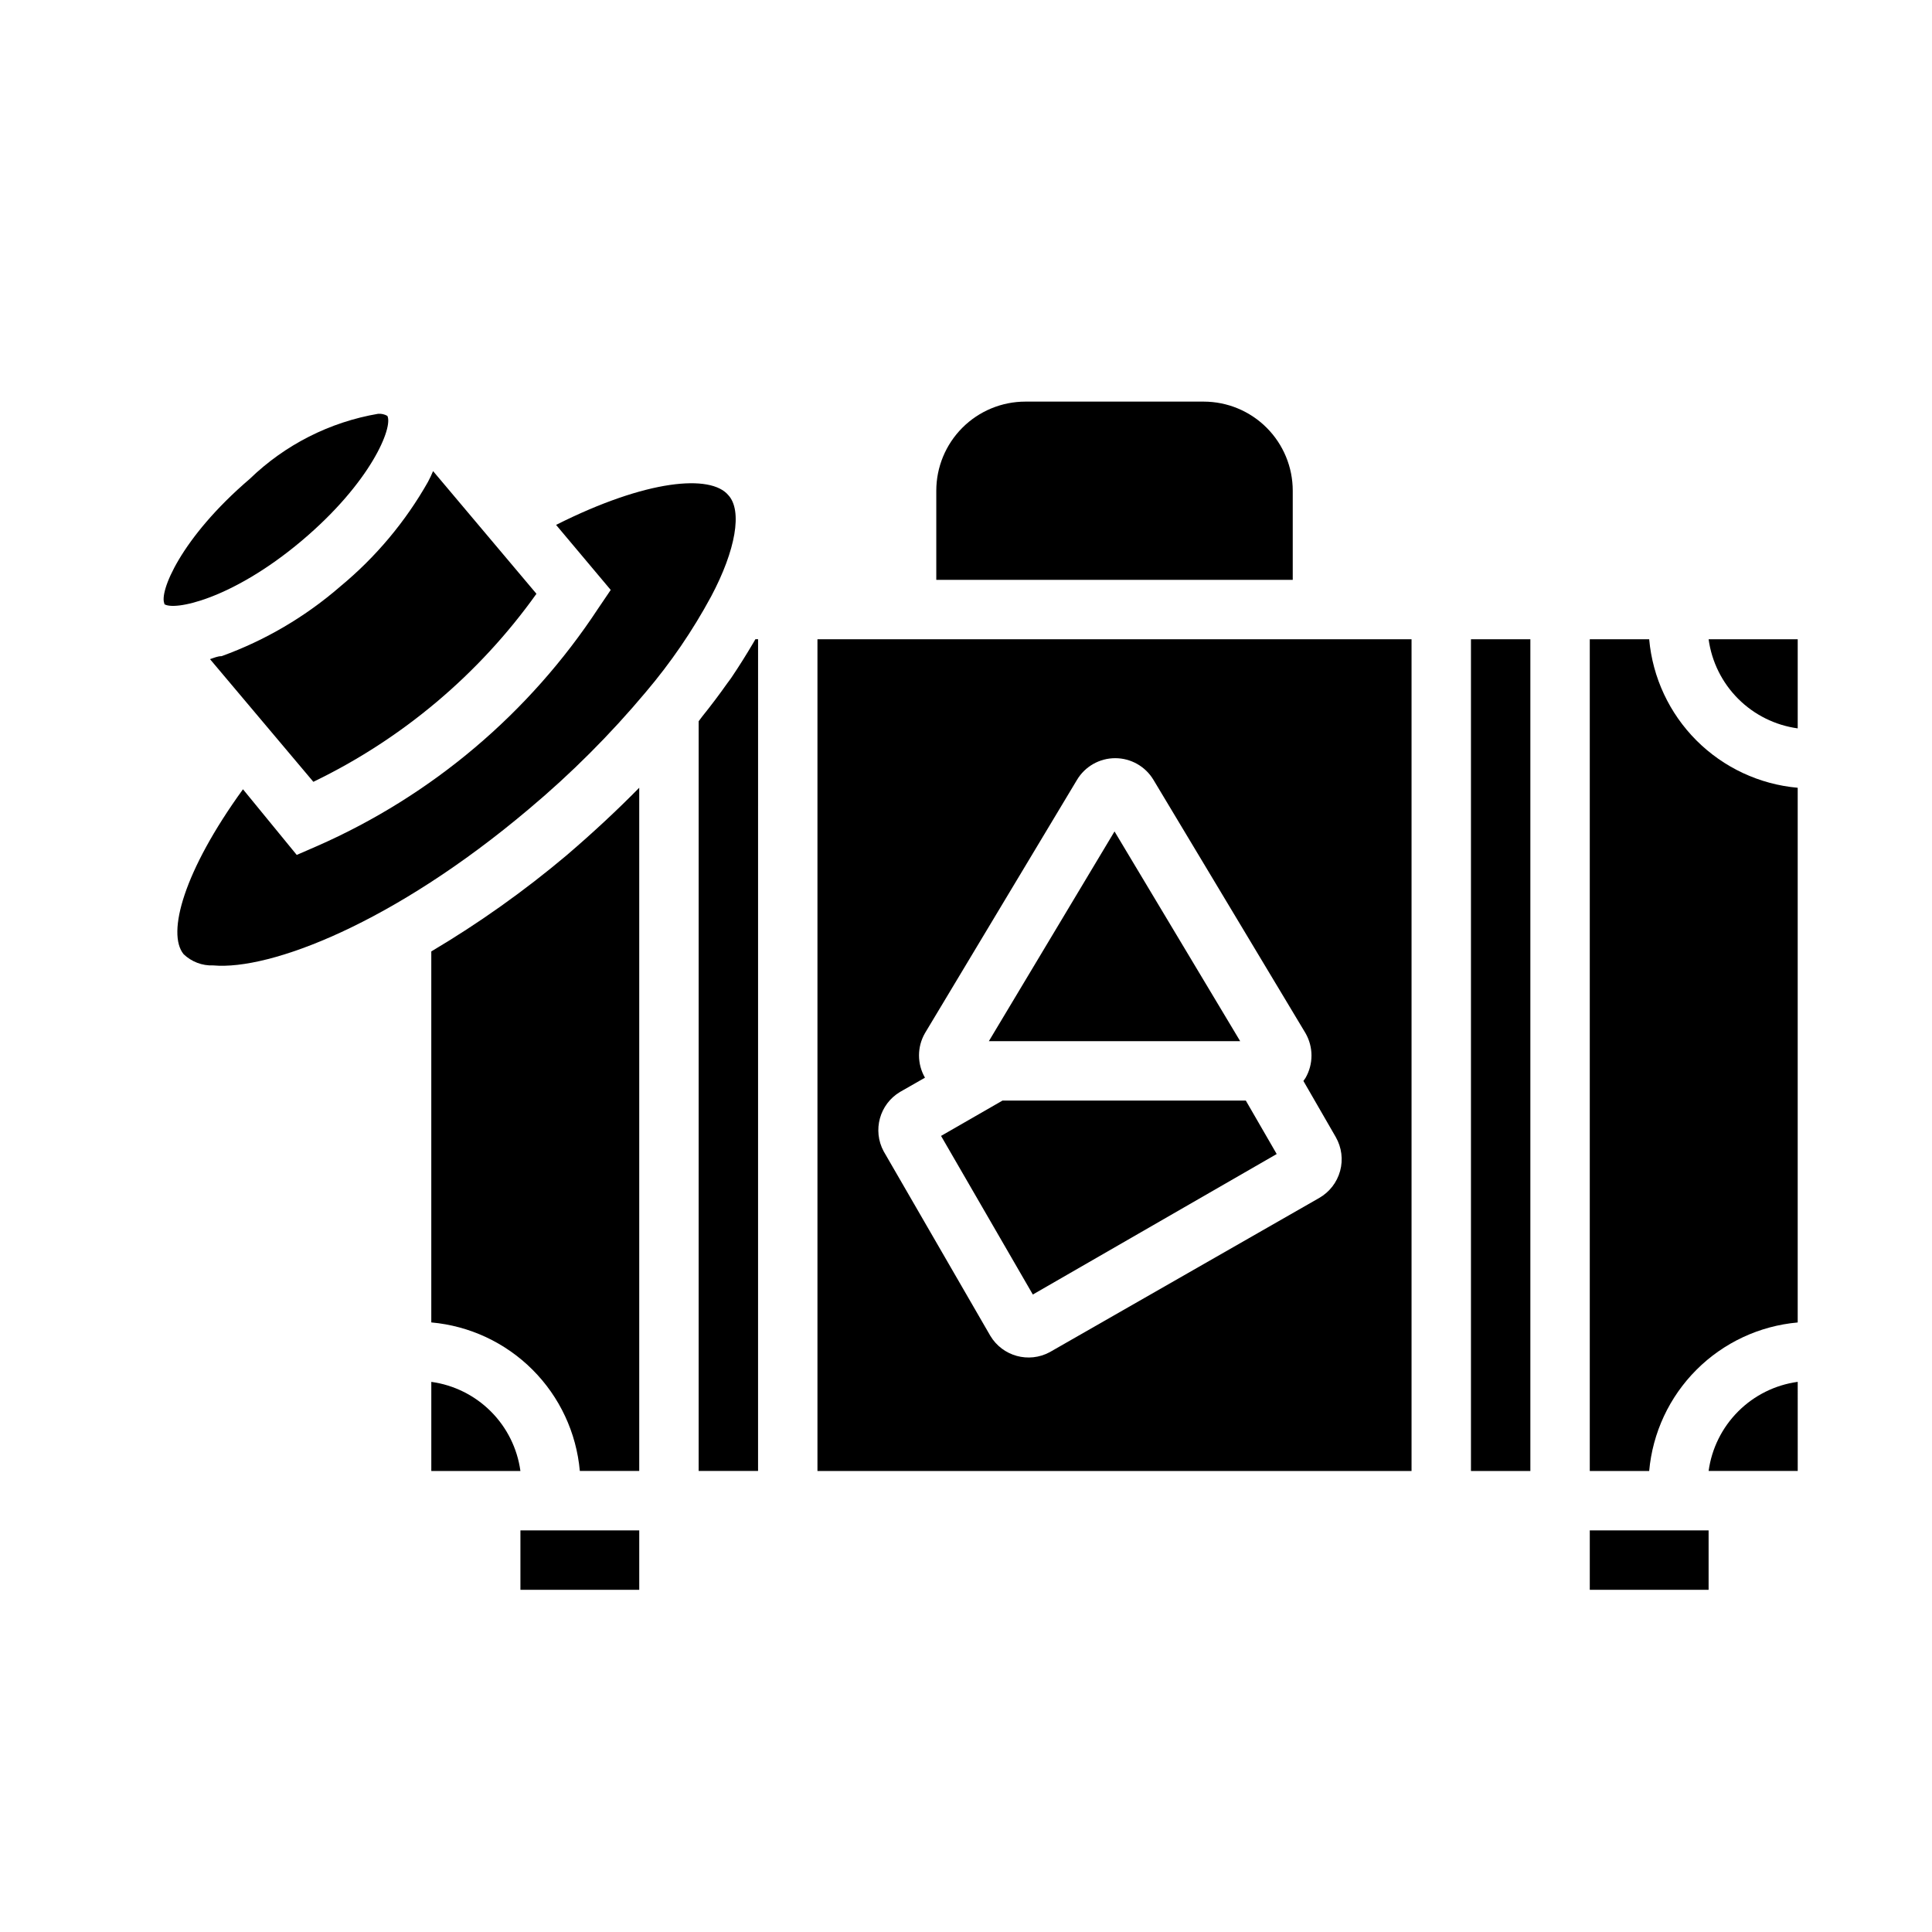 <?xml version="1.0" encoding="UTF-8"?>
<!-- Uploaded to: ICON Repo, www.iconrepo.com, Generator: ICON Repo Mixer Tools -->
<svg fill="#000000" width="800px" height="800px" version="1.1" viewBox="144 144 512 512" xmlns="http://www.w3.org/2000/svg">
 <g>
  <path d="m296.48 549.57h-14.562v15.746h31.488v-15.746z"/>
  <path d="m297.66 533.82h15.742v-181.06c-5.879 5.984-12.281 11.938-19.207 17.871-11.246 9.473-23.25 18.004-35.898 25.504v98.32c10.137 0.902 19.633 5.34 26.828 12.535 7.195 7.195 11.633 16.691 12.535 26.828z"/>
  <path d="m343.64 314.35c-1.812 3.07-3.777 6.219-5.902 9.367l-1.102 1.496c-1.996 2.832-4.172 5.719-6.535 8.66l-0.945 1.258-0.004 198.69h15.742l0.004-220.42h-0.707z"/>
  <path d="m258.3 510.21v23.617h23.617c-0.82-5.977-3.57-11.516-7.836-15.781s-9.805-7.016-15.781-7.836z"/>
  <path d="m337.02 275.23c-4.644-5.59-21.57-4.25-45.656 7.871l14.484 17.238-3.305 4.879-0.004 0.004c-18.219 27.746-44.082 49.621-74.469 62.977l-5.434 2.363-14.246-17.398c-15.742 21.727-20.23 38.18-15.742 43.691h-0.004c2.106 2.027 4.949 3.109 7.871 2.988 15.035 1.34 47.703-11.098 83.602-41.406 11.227-9.41 21.605-19.789 31.016-31.016 6.641-7.824 12.445-16.316 17.32-25.348 6.535-12.281 8.344-22.75 4.566-26.844z"/>
  <path d="m246.65 254.21c-0.742-0.422-1.59-0.613-2.441-0.551-12.812 2.188-24.668 8.199-34.008 17.242-18.422 15.742-24.168 30.23-22.594 33.141h-0.156c2.519 1.969 18.027-1.18 36.449-16.688 18.418-15.508 24.324-30.152 22.75-33.145z"/>
  <path d="m486.59 274.05c0-6.266-2.488-12.27-6.918-16.699-4.426-4.43-10.434-6.918-16.695-6.918h-47.234c-6.262 0-12.27 2.488-16.699 6.918-4.43 4.43-6.918 10.434-6.918 16.699v23.617h94.465z"/>
  <path d="m234.21 299.39c-9.27 8.055-19.941 14.324-31.488 18.5-1.102 0-2.047 0.473-3.07 0.789l27.395 32.512v-0.004c23.578-11.379 43.914-28.516 59.117-49.828l-27.395-32.512c-0.395 0.945-0.789 1.812-1.34 2.832h0.004c-5.988 10.578-13.855 19.969-23.223 27.711z"/>
  <path d="m581.05 313.41h-15.742v220.42h15.742c0.902-10.137 5.34-19.633 12.535-26.828 7.195-7.195 16.691-11.633 26.824-12.535v-141.7c-10.133-0.902-19.629-5.336-26.824-12.531-7.195-7.195-11.633-16.691-12.535-26.828z"/>
  <path d="m596.8 533.82h23.617l-0.004-23.617c-5.973 0.82-11.516 3.57-15.777 7.836-4.266 4.266-7.016 9.805-7.836 15.781z"/>
  <path d="m439.36 364.34-33.301 55.574h66.598z"/>
  <path d="m533.82 313.41h15.742v220.42h-15.742z"/>
  <path d="m596.8 313.41c0.82 5.973 3.57 11.516 7.836 15.781 4.262 4.262 9.805 7.016 15.777 7.836v-23.617z"/>
  <path d="m582.23 549.57h-16.922v15.746h31.488v-15.746z"/>
  <path d="m376.38 313.41h-15.746v220.42h157.44v-220.42zm117.21 148.07-71.398 40.855c-5.562 3-12.5 1.094-15.746-4.332l-28.262-48.887v0.004c-3-5.562-1.094-12.5 4.332-15.746l6.613-3.777c-2.109-3.652-2.109-8.156 0-11.809l40.305-67.148c2.133-3.547 5.973-5.715 10.113-5.715 4.141 0 7.981 2.168 10.117 5.715l40.305 67.148c2.121 3.68 2.121 8.211 0 11.887l-0.551 0.789 8.582 14.879-0.004-0.004c1.562 2.727 1.977 5.957 1.148 8.984-0.828 3.031-2.828 5.602-5.555 7.156z"/>
  <path d="m409.68 435.66-16.293 9.367 24.324 42.035 64.629-37.234-8.188-14.168z"/>
 </g>
</svg>